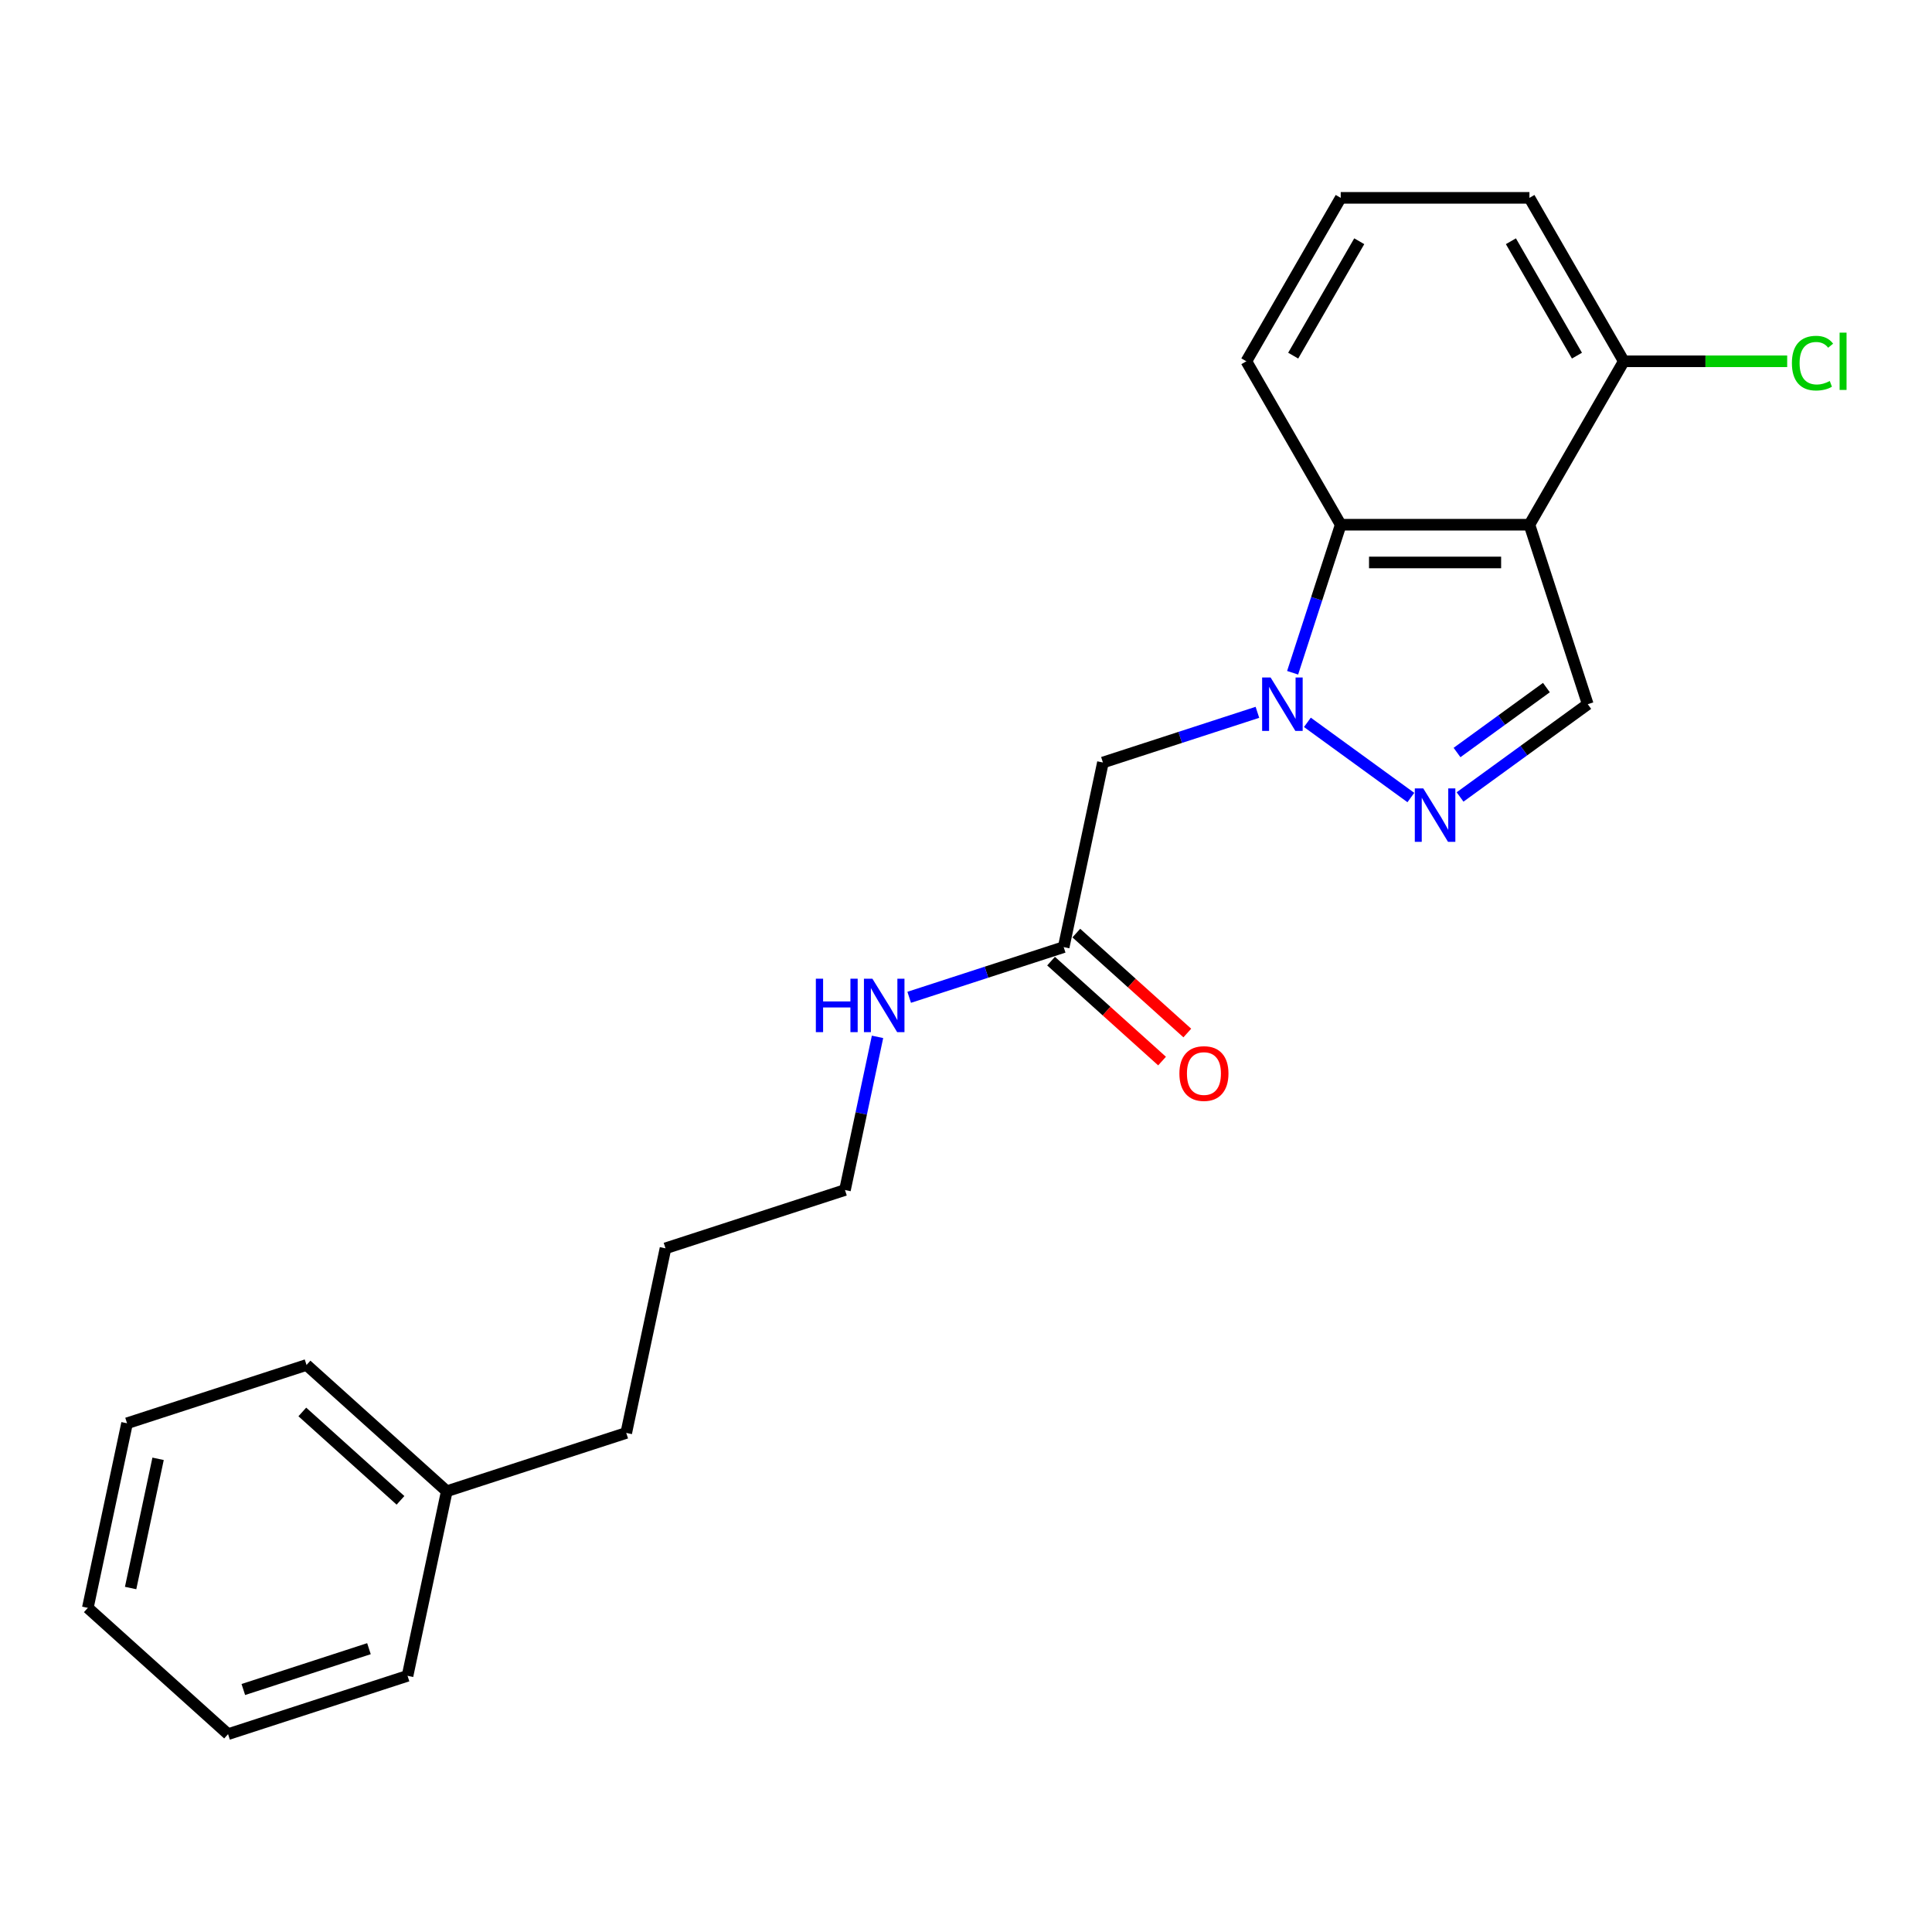 <?xml version='1.0' encoding='iso-8859-1'?>
<svg version='1.1' baseProfile='full'
              xmlns='http://www.w3.org/2000/svg'
                      xmlns:rdkit='http://www.rdkit.org/xml'
                      xmlns:xlink='http://www.w3.org/1999/xlink'
                  xml:space='preserve'
width='1000px' height='1000px' viewBox='0 0 1000 1000'>
<!-- END OF HEADER -->
<rect style='opacity:1.0;fill:#FFFFFF;stroke:none' width='1000' height='1000' x='0' y='0'> </rect>
<path class='bond-1' d='M 676.702,373.888 L 730.26,412.8' style='fill:none;fill-rule:evenodd;stroke:#0000FF;stroke-width:6px;stroke-linecap:butt;stroke-linejoin:miter;stroke-opacity:1' />
<path class='bond-2' d='M 669.057,348.218 L 681.505,309.906' style='fill:none;fill-rule:evenodd;stroke:#0000FF;stroke-width:6px;stroke-linecap:butt;stroke-linejoin:miter;stroke-opacity:1' />
<path class='bond-2' d='M 681.505,309.906 L 693.954,271.594' style='fill:none;fill-rule:evenodd;stroke:#000000;stroke-width:6px;stroke-linecap:butt;stroke-linejoin:miter;stroke-opacity:1' />
<path class='bond-4' d='M 650.836,368.694 L 610.854,381.685' style='fill:none;fill-rule:evenodd;stroke:#0000FF;stroke-width:6px;stroke-linecap:butt;stroke-linejoin:miter;stroke-opacity:1' />
<path class='bond-4' d='M 610.854,381.685 L 570.871,394.676' style='fill:none;fill-rule:evenodd;stroke:#000000;stroke-width:6px;stroke-linecap:butt;stroke-linejoin:miter;stroke-opacity:1' />
<path class='bond-0' d='M 791.632,271.594 L 693.954,271.594' style='fill:none;fill-rule:evenodd;stroke:#000000;stroke-width:6px;stroke-linecap:butt;stroke-linejoin:miter;stroke-opacity:1' />
<path class='bond-0' d='M 776.981,291.129 L 708.605,291.129' style='fill:none;fill-rule:evenodd;stroke:#000000;stroke-width:6px;stroke-linecap:butt;stroke-linejoin:miter;stroke-opacity:1' />
<path class='bond-6' d='M 791.632,271.594 L 840.472,187.001' style='fill:none;fill-rule:evenodd;stroke:#000000;stroke-width:6px;stroke-linecap:butt;stroke-linejoin:miter;stroke-opacity:1' />
<path class='bond-22' d='M 791.632,271.594 L 821.817,364.492' style='fill:none;fill-rule:evenodd;stroke:#000000;stroke-width:6px;stroke-linecap:butt;stroke-linejoin:miter;stroke-opacity:1' />
<path class='bond-3' d='M 755.726,412.51 L 788.771,388.501' style='fill:none;fill-rule:evenodd;stroke:#0000FF;stroke-width:6px;stroke-linecap:butt;stroke-linejoin:miter;stroke-opacity:1' />
<path class='bond-3' d='M 788.771,388.501 L 821.817,364.492' style='fill:none;fill-rule:evenodd;stroke:#000000;stroke-width:6px;stroke-linecap:butt;stroke-linejoin:miter;stroke-opacity:1' />
<path class='bond-3' d='M 754.156,389.502 L 777.288,372.696' style='fill:none;fill-rule:evenodd;stroke:#0000FF;stroke-width:6px;stroke-linecap:butt;stroke-linejoin:miter;stroke-opacity:1' />
<path class='bond-3' d='M 777.288,372.696 L 800.42,355.89' style='fill:none;fill-rule:evenodd;stroke:#000000;stroke-width:6px;stroke-linecap:butt;stroke-linejoin:miter;stroke-opacity:1' />
<path class='bond-10' d='M 693.954,271.594 L 645.114,187.001' style='fill:none;fill-rule:evenodd;stroke:#000000;stroke-width:6px;stroke-linecap:butt;stroke-linejoin:miter;stroke-opacity:1' />
<path class='bond-5' d='M 570.871,394.676 L 550.562,490.22' style='fill:none;fill-rule:evenodd;stroke:#000000;stroke-width:6px;stroke-linecap:butt;stroke-linejoin:miter;stroke-opacity:1' />
<path class='bond-7' d='M 544.026,497.479 L 572.751,523.343' style='fill:none;fill-rule:evenodd;stroke:#000000;stroke-width:6px;stroke-linecap:butt;stroke-linejoin:miter;stroke-opacity:1' />
<path class='bond-7' d='M 572.751,523.343 L 601.476,549.207' style='fill:none;fill-rule:evenodd;stroke:#FF0000;stroke-width:6px;stroke-linecap:butt;stroke-linejoin:miter;stroke-opacity:1' />
<path class='bond-7' d='M 557.098,482.961 L 585.823,508.825' style='fill:none;fill-rule:evenodd;stroke:#000000;stroke-width:6px;stroke-linecap:butt;stroke-linejoin:miter;stroke-opacity:1' />
<path class='bond-7' d='M 585.823,508.825 L 614.548,534.689' style='fill:none;fill-rule:evenodd;stroke:#FF0000;stroke-width:6px;stroke-linecap:butt;stroke-linejoin:miter;stroke-opacity:1' />
<path class='bond-8' d='M 550.562,490.22 L 510.58,503.212' style='fill:none;fill-rule:evenodd;stroke:#000000;stroke-width:6px;stroke-linecap:butt;stroke-linejoin:miter;stroke-opacity:1' />
<path class='bond-8' d='M 510.58,503.212 L 470.597,516.203' style='fill:none;fill-rule:evenodd;stroke:#0000FF;stroke-width:6px;stroke-linecap:butt;stroke-linejoin:miter;stroke-opacity:1' />
<path class='bond-9' d='M 840.472,187.001 L 882.757,187.001' style='fill:none;fill-rule:evenodd;stroke:#000000;stroke-width:6px;stroke-linecap:butt;stroke-linejoin:miter;stroke-opacity:1' />
<path class='bond-9' d='M 882.757,187.001 L 925.042,187.001' style='fill:none;fill-rule:evenodd;stroke:#00CC00;stroke-width:6px;stroke-linecap:butt;stroke-linejoin:miter;stroke-opacity:1' />
<path class='bond-23' d='M 840.472,187.001 L 791.632,102.409' style='fill:none;fill-rule:evenodd;stroke:#000000;stroke-width:6px;stroke-linecap:butt;stroke-linejoin:miter;stroke-opacity:1' />
<path class='bond-23' d='M 816.227,184.08 L 782.04,124.865' style='fill:none;fill-rule:evenodd;stroke:#000000;stroke-width:6px;stroke-linecap:butt;stroke-linejoin:miter;stroke-opacity:1' />
<path class='bond-14' d='M 454.205,536.678 L 445.78,576.314' style='fill:none;fill-rule:evenodd;stroke:#0000FF;stroke-width:6px;stroke-linecap:butt;stroke-linejoin:miter;stroke-opacity:1' />
<path class='bond-14' d='M 445.78,576.314 L 437.356,615.949' style='fill:none;fill-rule:evenodd;stroke:#000000;stroke-width:6px;stroke-linecap:butt;stroke-linejoin:miter;stroke-opacity:1' />
<path class='bond-12' d='M 645.114,187.001 L 693.954,102.409' style='fill:none;fill-rule:evenodd;stroke:#000000;stroke-width:6px;stroke-linecap:butt;stroke-linejoin:miter;stroke-opacity:1' />
<path class='bond-12' d='M 669.358,184.08 L 703.546,124.865' style='fill:none;fill-rule:evenodd;stroke:#000000;stroke-width:6px;stroke-linecap:butt;stroke-linejoin:miter;stroke-opacity:1' />
<path class='bond-11' d='M 231.251,771.862 L 324.149,741.678' style='fill:none;fill-rule:evenodd;stroke:#000000;stroke-width:6px;stroke-linecap:butt;stroke-linejoin:miter;stroke-opacity:1' />
<path class='bond-16' d='M 231.251,771.862 L 158.661,706.503' style='fill:none;fill-rule:evenodd;stroke:#000000;stroke-width:6px;stroke-linecap:butt;stroke-linejoin:miter;stroke-opacity:1' />
<path class='bond-16' d='M 207.29,776.576 L 156.478,730.824' style='fill:none;fill-rule:evenodd;stroke:#000000;stroke-width:6px;stroke-linecap:butt;stroke-linejoin:miter;stroke-opacity:1' />
<path class='bond-17' d='M 231.251,771.862 L 210.942,867.407' style='fill:none;fill-rule:evenodd;stroke:#000000;stroke-width:6px;stroke-linecap:butt;stroke-linejoin:miter;stroke-opacity:1' />
<path class='bond-13' d='M 693.954,102.409 L 791.632,102.409' style='fill:none;fill-rule:evenodd;stroke:#000000;stroke-width:6px;stroke-linecap:butt;stroke-linejoin:miter;stroke-opacity:1' />
<path class='bond-18' d='M 437.356,615.949 L 344.458,646.134' style='fill:none;fill-rule:evenodd;stroke:#000000;stroke-width:6px;stroke-linecap:butt;stroke-linejoin:miter;stroke-opacity:1' />
<path class='bond-15' d='M 324.149,741.678 L 344.458,646.134' style='fill:none;fill-rule:evenodd;stroke:#000000;stroke-width:6px;stroke-linecap:butt;stroke-linejoin:miter;stroke-opacity:1' />
<path class='bond-20' d='M 158.661,706.503 L 65.763,736.687' style='fill:none;fill-rule:evenodd;stroke:#000000;stroke-width:6px;stroke-linecap:butt;stroke-linejoin:miter;stroke-opacity:1' />
<path class='bond-19' d='M 210.942,867.407 L 118.044,897.591' style='fill:none;fill-rule:evenodd;stroke:#000000;stroke-width:6px;stroke-linecap:butt;stroke-linejoin:miter;stroke-opacity:1' />
<path class='bond-19' d='M 190.971,853.355 L 125.942,874.484' style='fill:none;fill-rule:evenodd;stroke:#000000;stroke-width:6px;stroke-linecap:butt;stroke-linejoin:miter;stroke-opacity:1' />
<path class='bond-21' d='M 118.044,897.591 L 45.455,832.231' style='fill:none;fill-rule:evenodd;stroke:#000000;stroke-width:6px;stroke-linecap:butt;stroke-linejoin:miter;stroke-opacity:1' />
<path class='bond-24' d='M 65.763,736.687 L 45.455,832.231' style='fill:none;fill-rule:evenodd;stroke:#000000;stroke-width:6px;stroke-linecap:butt;stroke-linejoin:miter;stroke-opacity:1' />
<path class='bond-24' d='M 81.826,755.08 L 67.61,821.961' style='fill:none;fill-rule:evenodd;stroke:#000000;stroke-width:6px;stroke-linecap:butt;stroke-linejoin:miter;stroke-opacity:1' />
<path  class='atom-0' d='M 657.654 350.66
L 666.719 365.312
Q 667.618 366.758, 669.063 369.376
Q 670.509 371.993, 670.587 372.15
L 670.587 350.66
L 674.26 350.66
L 674.26 378.323
L 670.47 378.323
L 660.741 362.304
Q 659.608 360.428, 658.397 358.279
Q 657.225 356.13, 656.873 355.466
L 656.873 378.323
L 653.278 378.323
L 653.278 350.66
L 657.654 350.66
' fill='#0000FF'/>
<path  class='atom-2' d='M 736.678 408.075
L 745.743 422.726
Q 746.641 424.172, 748.087 426.79
Q 749.533 429.408, 749.611 429.564
L 749.611 408.075
L 753.284 408.075
L 753.284 435.737
L 749.494 435.737
L 739.765 419.718
Q 738.632 417.842, 737.421 415.693
Q 736.248 413.545, 735.897 412.88
L 735.897 435.737
L 732.302 435.737
L 732.302 408.075
L 736.678 408.075
' fill='#0000FF'/>
<path  class='atom-8' d='M 610.454 555.659
Q 610.454 549.016, 613.736 545.305
Q 617.018 541.593, 623.152 541.593
Q 629.286 541.593, 632.568 545.305
Q 635.85 549.016, 635.85 555.659
Q 635.85 562.379, 632.529 566.208
Q 629.208 569.998, 623.152 569.998
Q 617.057 569.998, 613.736 566.208
Q 610.454 562.418, 610.454 555.659
M 623.152 566.872
Q 627.372 566.872, 629.638 564.059
Q 631.943 561.207, 631.943 555.659
Q 631.943 550.228, 629.638 547.493
Q 627.372 544.718, 623.152 544.718
Q 618.932 544.718, 616.627 547.453
Q 614.361 550.188, 614.361 555.659
Q 614.361 561.246, 616.627 564.059
Q 618.932 566.872, 623.152 566.872
' fill='#FF0000'/>
<path  class='atom-9' d='M 422.285 506.574
L 426.036 506.574
L 426.036 518.334
L 440.18 518.334
L 440.18 506.574
L 443.931 506.574
L 443.931 534.236
L 440.18 534.236
L 440.18 521.46
L 426.036 521.46
L 426.036 534.236
L 422.285 534.236
L 422.285 506.574
' fill='#0000FF'/>
<path  class='atom-9' d='M 451.55 506.574
L 460.614 521.225
Q 461.513 522.671, 462.958 525.289
Q 464.404 527.907, 464.482 528.063
L 464.482 506.574
L 468.155 506.574
L 468.155 534.236
L 464.365 534.236
L 454.636 518.217
Q 453.503 516.341, 452.292 514.193
Q 451.12 512.044, 450.768 511.379
L 450.768 534.236
L 447.174 534.236
L 447.174 506.574
L 451.55 506.574
' fill='#0000FF'/>
<path  class='atom-10' d='M 927.484 187.958
Q 927.484 181.082, 930.688 177.487
Q 933.931 173.854, 940.065 173.854
Q 945.77 173.854, 948.817 177.878
L 946.239 179.988
Q 944.011 177.057, 940.065 177.057
Q 935.885 177.057, 933.657 179.871
Q 931.469 182.645, 931.469 187.958
Q 931.469 193.428, 933.736 196.242
Q 936.041 199.055, 940.495 199.055
Q 943.543 199.055, 947.098 197.218
L 948.192 200.149
Q 946.746 201.086, 944.558 201.633
Q 942.37 202.18, 939.948 202.18
Q 933.931 202.18, 930.688 198.508
Q 927.484 194.835, 927.484 187.958
' fill='#00CC00'/>
<path  class='atom-10' d='M 952.177 172.173
L 955.772 172.173
L 955.772 201.829
L 952.177 201.829
L 952.177 172.173
' fill='#00CC00'/>
</svg>
